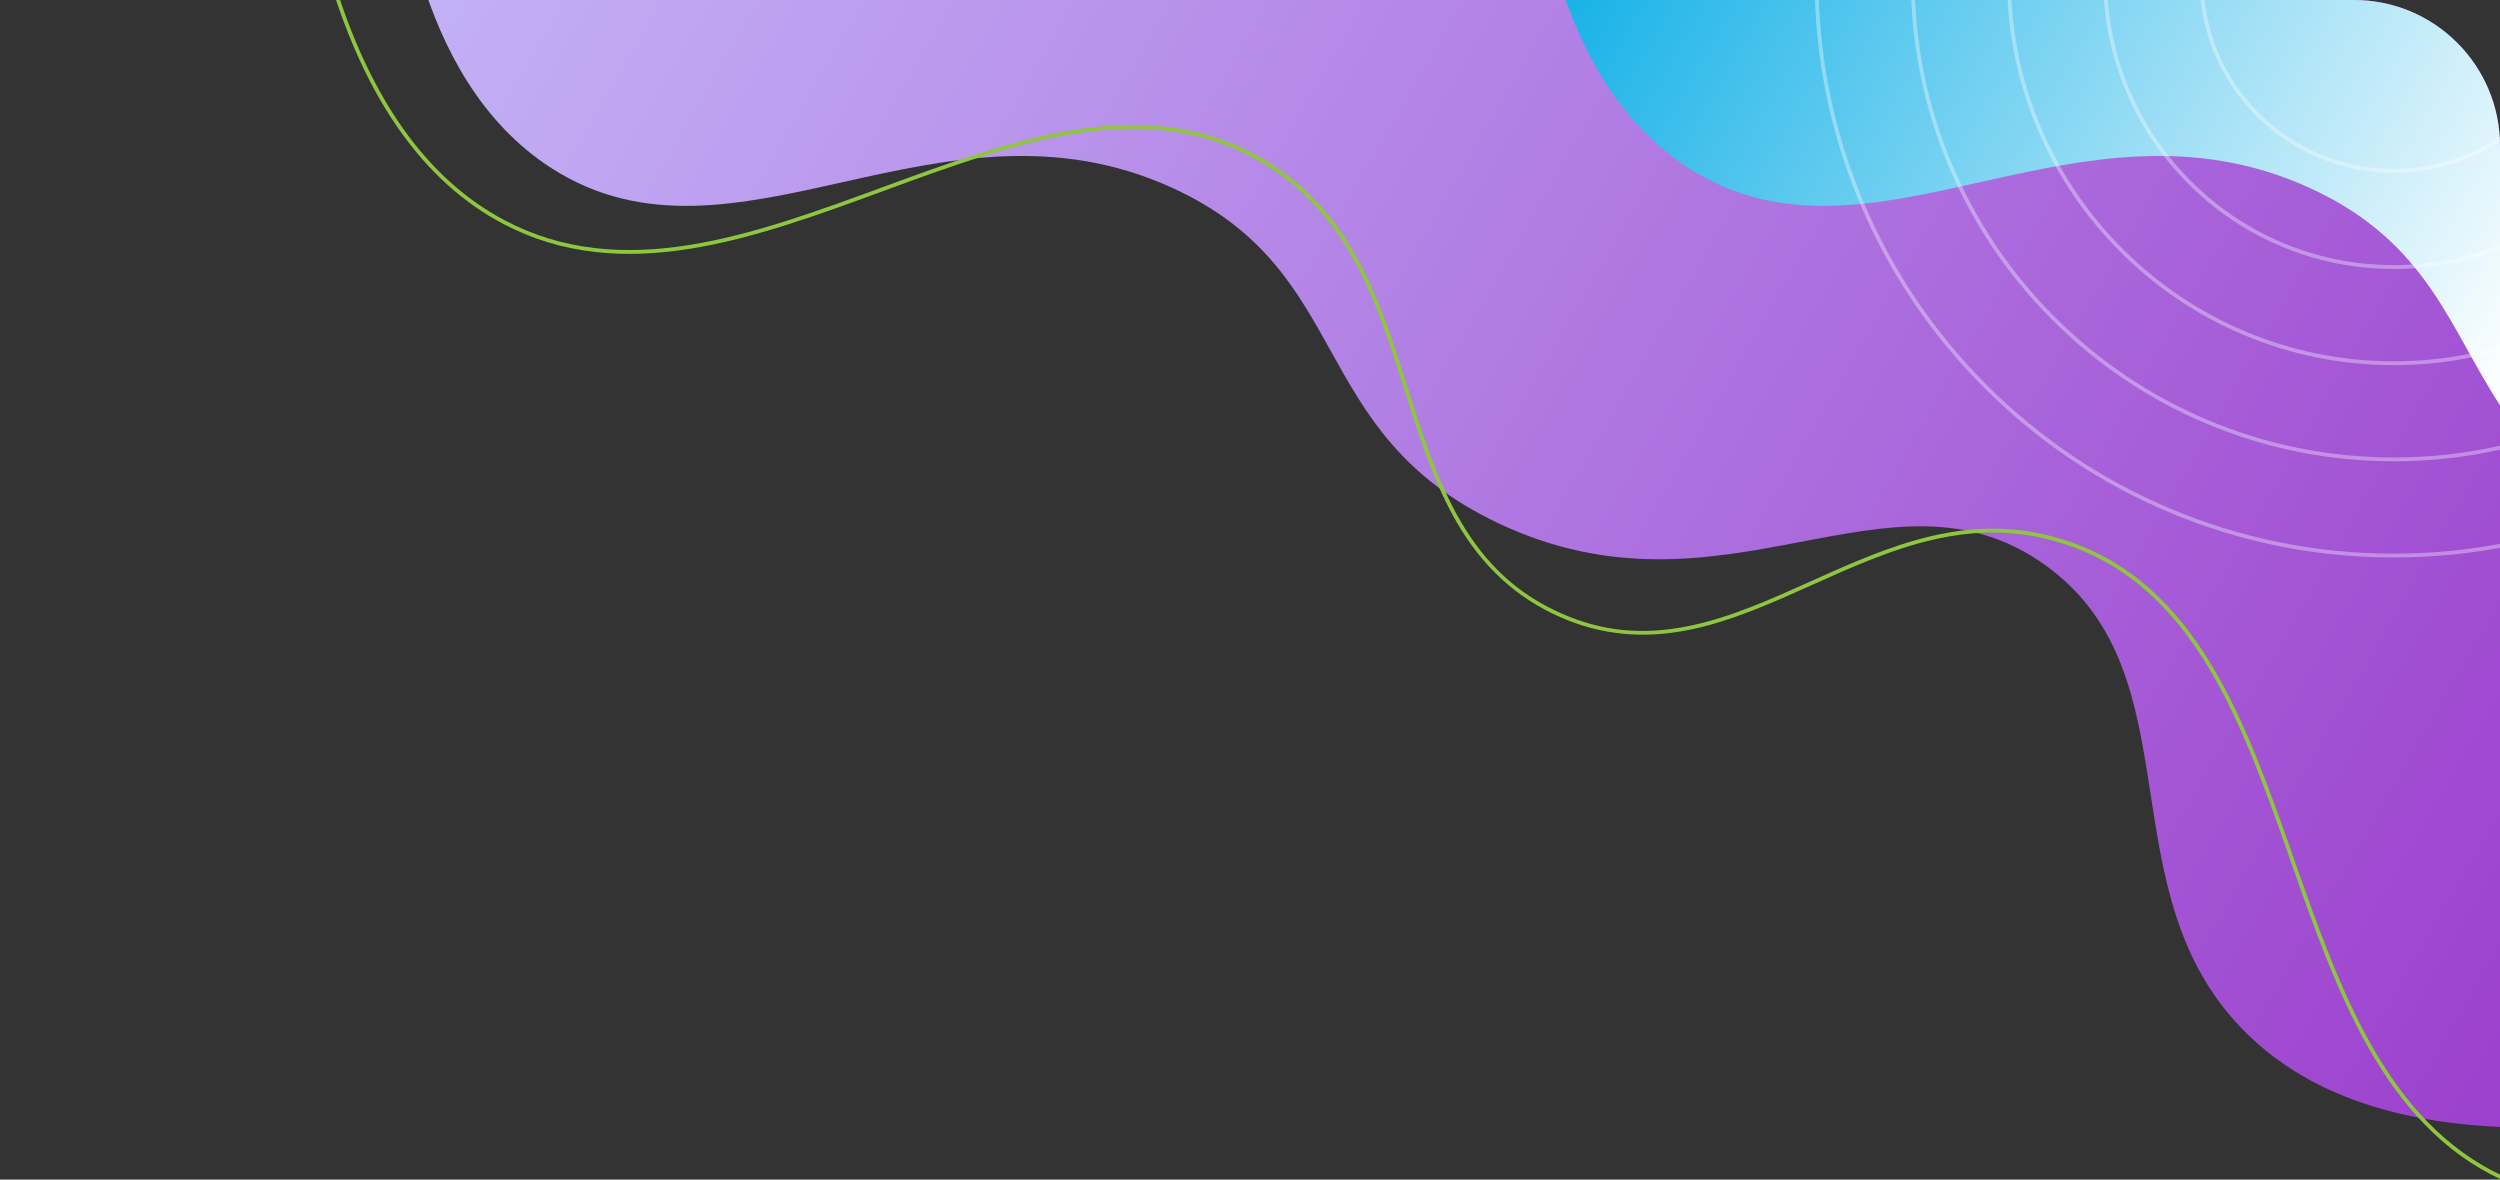 <svg width="941" height="444" viewBox="0 0 941 444" fill="none" xmlns="http://www.w3.org/2000/svg">
<rect x="0" y="0" width="941" height="444" fill="#333333" stroke="none"/>
<g clip-path="url(#clip0_62_1199)">
<path d="M941.586 -8.079V424.203C893.195 422.153 864.245 407.106 845.979 389.308C791.441 336.168 827.652 254.111 769.727 212.639C710.902 170.518 648.936 237.526 563.547 196.741C491.429 162.294 510.153 102.329 441.507 70.828C353.626 30.5 276.546 107.475 207.665 63.353C180.864 46.184 166.532 17.874 158.568 -8.079H941.586Z" fill="url(#paint0_linear_62_1199)"/>
<path d="M941.586 -8.079V153.418C921.894 123.741 914.159 91.284 869.584 70.828C781.704 30.5 704.624 107.475 635.742 63.353C608.941 46.184 594.609 17.874 586.645 -8.079H941.586Z" fill="url(#paint1_linear_62_1199)"/>
<path opacity="0.35" d="M901.026 209.836C871.595 209.836 843.047 204.073 816.168 192.709C790.207 181.734 766.894 166.021 746.872 146.008C726.85 125.994 711.131 102.691 700.151 76.741C688.782 49.876 683.017 21.337 683.017 -8.082C683.017 -37.501 688.782 -66.037 700.151 -92.905C711.131 -118.855 726.85 -142.158 746.872 -162.172C766.894 -182.185 790.207 -197.898 816.168 -208.874C843.044 -220.237 871.595 -226 901.026 -226C930.458 -226 959.006 -220.237 985.885 -208.874C1011.85 -197.898 1035.16 -182.185 1055.18 -162.172C1075.2 -142.158 1090.92 -118.855 1101.9 -92.905C1113.27 -66.04 1119.04 -37.501 1119.04 -8.082C1119.04 21.337 1113.27 49.873 1101.9 76.741C1090.92 102.691 1075.2 125.994 1055.18 146.008C1035.16 166.021 1011.85 181.734 985.885 192.709C959.009 204.073 930.458 209.836 901.026 209.836ZM901.026 -224.546C871.792 -224.546 843.429 -218.824 816.733 -207.536C790.946 -196.633 767.786 -181.024 747.898 -161.144C728.009 -141.264 712.394 -118.114 701.486 -92.338C690.193 -65.652 684.469 -37.302 684.469 -8.079C684.469 21.143 690.193 49.494 701.486 76.179C712.394 101.955 728.009 125.105 747.898 144.985C767.786 164.866 790.946 180.474 816.733 191.377C843.429 202.665 871.792 208.388 901.026 208.388C930.261 208.388 958.624 202.665 985.32 191.377C1011.11 180.474 1034.27 164.866 1054.16 144.985C1074.04 125.105 1089.66 101.955 1100.57 76.179C1111.86 49.494 1117.58 21.143 1117.58 -8.079C1117.58 -37.302 1111.86 -65.652 1100.57 -92.338C1089.66 -118.114 1074.04 -141.264 1054.16 -161.144C1034.27 -181.024 1011.11 -196.633 985.32 -207.536C958.624 -218.824 930.261 -224.546 901.026 -224.546ZM901.026 173.637C876.485 173.637 852.677 168.833 830.265 159.358C808.618 150.207 789.175 137.103 772.48 120.414C755.784 103.725 742.677 84.293 733.519 62.653C724.04 40.25 719.234 16.452 719.234 -8.079C719.234 -32.61 724.04 -56.409 733.519 -78.811C742.674 -100.449 755.784 -119.883 772.48 -136.572C789.175 -153.261 808.618 -166.362 830.265 -175.516C852.677 -184.991 876.485 -189.796 901.026 -189.796C925.568 -189.796 949.376 -184.991 971.788 -175.516C993.435 -166.365 1012.88 -153.261 1029.57 -136.572C1046.27 -119.883 1059.38 -100.452 1068.53 -78.811C1078.01 -56.409 1082.82 -32.61 1082.82 -8.079C1082.82 16.452 1078.01 40.25 1068.53 62.653C1059.38 84.291 1046.27 103.725 1029.57 120.414C1012.88 137.103 993.435 150.204 971.788 159.358C949.376 168.833 925.568 173.637 901.026 173.637ZM901.026 -188.348C876.679 -188.348 853.062 -183.581 830.83 -174.181C809.354 -165.103 790.068 -152.103 773.505 -135.547C756.942 -118.991 743.94 -99.714 734.855 -78.246C725.451 -56.023 720.682 -32.413 720.682 -8.079C720.682 16.255 725.451 39.865 734.855 62.088C743.937 83.555 756.942 102.833 773.505 119.389C790.068 135.944 809.354 148.944 830.83 158.023C853.062 167.423 876.682 172.189 901.026 172.189C925.371 172.189 948.991 167.423 971.223 158.023C992.699 148.944 1011.99 135.944 1028.55 119.389C1045.11 102.833 1058.11 83.555 1067.2 62.088C1076.6 39.865 1081.37 16.255 1081.37 -8.079C1081.37 -32.413 1076.6 -56.023 1067.2 -78.246C1058.12 -99.714 1045.11 -118.991 1028.55 -135.547C1011.99 -152.103 992.699 -165.103 971.223 -174.181C948.991 -183.581 925.371 -188.348 901.026 -188.348ZM901.026 137.439C881.373 137.439 862.31 133.59 844.359 126.003C827.023 118.673 811.454 108.182 798.087 94.817C784.717 81.453 774.221 65.89 766.888 48.564C759.298 30.624 755.447 11.566 755.447 -8.079C755.447 -27.725 759.298 -46.78 766.888 -64.723C774.221 -82.052 784.717 -97.614 798.087 -110.976C811.457 -124.34 827.026 -134.832 844.359 -142.161C862.307 -149.749 881.373 -153.597 901.026 -153.597C920.68 -153.597 939.743 -149.749 957.694 -142.161C975.03 -134.832 990.599 -124.34 1003.97 -110.976C1017.34 -97.611 1027.83 -82.049 1035.16 -64.723C1042.76 -46.783 1046.61 -27.725 1046.61 -8.079C1046.61 11.566 1042.76 30.621 1035.16 48.564C1027.83 65.893 1017.34 81.456 1003.97 94.817C990.596 108.182 975.027 118.673 957.694 126.003C939.746 133.59 920.68 137.439 901.026 137.439ZM901.026 -152.149C881.57 -152.149 862.692 -148.341 844.924 -140.829C827.762 -133.572 812.346 -123.185 799.11 -109.953C785.873 -96.722 775.481 -81.316 768.221 -64.158C760.706 -46.398 756.896 -27.528 756.896 -8.079C756.896 11.37 760.706 30.239 768.221 47.999C775.481 65.155 785.873 80.564 799.11 93.795C812.346 107.026 827.762 117.414 844.924 124.671C862.692 132.183 881.57 135.991 901.026 135.991C920.483 135.991 939.361 132.183 957.129 124.671C974.291 117.414 989.706 107.026 1002.94 93.795C1016.18 80.564 1026.57 65.155 1033.83 47.999C1041.35 30.239 1045.16 11.37 1045.16 -8.079C1045.16 -27.528 1041.35 -46.398 1033.83 -64.158C1026.57 -81.313 1016.18 -96.722 1002.94 -109.953C989.706 -123.185 974.291 -133.572 957.129 -140.829C939.361 -148.341 920.483 -152.149 901.026 -152.149ZM901.026 101.24C886.263 101.24 871.94 98.35 858.457 92.648C845.434 87.143 833.738 79.26 823.694 69.221C813.65 59.181 805.764 47.49 800.257 34.473C794.552 20.995 791.661 6.678 791.661 -8.079C791.661 -22.837 794.552 -37.154 800.257 -50.631C805.764 -63.648 813.65 -75.339 823.694 -85.379C833.738 -95.419 845.434 -103.302 858.457 -108.807C871.94 -114.509 886.263 -117.399 901.026 -117.399C915.79 -117.399 930.113 -114.509 943.596 -108.807C956.619 -103.302 968.314 -95.419 978.359 -85.379C988.403 -75.339 996.289 -63.648 1001.8 -50.631C1007.5 -37.154 1010.39 -22.837 1010.39 -8.079C1010.39 6.678 1007.5 20.995 1001.8 34.473C996.289 47.49 988.403 59.181 978.359 69.221C968.314 79.26 956.619 87.143 943.596 92.648C930.113 98.35 915.79 101.24 901.026 101.24ZM901.026 -115.951C886.457 -115.951 872.325 -113.098 859.021 -107.475C846.17 -102.042 834.631 -94.263 824.72 -84.357C814.809 -74.45 807.027 -62.913 801.592 -50.069C795.966 -36.772 793.113 -22.643 793.113 -8.082C793.113 6.478 795.966 20.607 801.592 33.905C807.027 46.751 814.809 58.286 824.72 68.192C834.631 78.099 846.173 85.878 859.021 91.31C872.325 96.934 886.46 99.787 901.026 99.787C915.593 99.787 929.728 96.934 943.031 91.31C955.883 85.878 967.422 78.099 977.333 68.192C987.244 58.286 995.026 46.748 1000.46 33.905C1006.09 20.607 1008.94 6.478 1008.94 -8.082C1008.94 -22.643 1006.09 -36.772 1000.46 -50.069C995.026 -62.916 987.244 -74.45 977.333 -84.357C967.422 -94.263 955.88 -102.042 943.031 -107.475C929.728 -113.098 915.593 -115.951 901.026 -115.951ZM901.026 65.042C881.486 65.042 863.118 57.437 849.302 43.624C835.485 29.813 827.875 11.451 827.875 -8.079C827.875 -27.609 835.483 -45.972 849.302 -59.782C863.118 -73.593 881.488 -81.2 901.026 -81.2C920.564 -81.2 938.935 -73.596 952.751 -59.782C966.567 -45.972 974.178 -27.609 974.178 -8.079C974.178 11.451 966.57 29.813 952.751 43.624C938.935 57.434 920.564 65.042 901.026 65.042ZM901.026 -79.752C881.874 -79.752 863.868 -72.298 850.324 -58.76C836.781 -45.222 829.323 -27.224 829.323 -8.079C829.323 11.065 836.781 29.063 850.324 42.602C863.868 56.14 881.874 63.594 901.026 63.594C920.179 63.594 938.184 56.14 951.728 42.602C965.272 29.063 972.729 11.065 972.729 -8.079C972.729 -27.224 965.272 -45.222 951.728 -58.76C938.184 -72.298 920.179 -79.752 901.026 -79.752Z" fill="white"/>
<path d="M941.276 443.898C930.609 438.862 921.225 432.092 912.589 423.195C904.915 415.287 898.019 405.878 891.507 394.425C879.443 373.207 870.627 348.123 862.104 323.861C853.152 298.386 843.896 272.045 830.975 250.731C824.039 239.293 816.617 230.139 808.282 222.746C798.948 214.466 788.703 208.579 776.964 204.745C741.875 193.289 711.568 206.914 682.261 220.09C667.266 226.832 651.758 233.805 636.128 237.016C618.589 240.622 602.565 239.055 587.138 232.227C570.68 224.944 557.961 213.247 548.253 196.471C539.605 181.526 534.037 163.901 528.652 146.859C518.092 113.446 507.175 78.896 472.645 59.896C462.314 54.211 451.485 50.733 439.534 49.259C428.867 47.944 417.536 48.272 404.894 50.255C381.346 53.953 356.631 63.032 332.733 71.812C308.655 80.659 283.757 89.804 259.706 93.638C246.727 95.706 235.046 96.1 224.002 94.843C211.579 93.427 200.281 89.978 189.46 84.293C159.666 68.644 137.642 37.635 124 -7.877L125.388 -8.291C138.914 36.833 160.697 67.55 190.135 83.011C200.793 88.608 211.924 92.008 224.167 93.404C235.08 94.646 246.631 94.255 259.48 92.208C283.389 88.397 308.22 79.275 332.234 70.451C356.199 61.648 380.981 52.543 404.67 48.822C417.447 46.815 428.91 46.488 439.714 47.82C451.85 49.314 462.853 52.85 473.346 58.624C508.383 77.905 519.39 112.737 530.034 146.422C535.396 163.392 540.941 180.938 549.508 195.744C559.19 212.477 571.332 223.646 587.723 230.9C603.075 237.694 618.363 239.185 635.835 235.595C651.309 232.415 666.055 225.783 681.667 218.764C711.226 205.475 741.791 191.731 777.416 203.361C789.349 207.255 799.762 213.241 809.247 221.654C817.692 229.145 825.207 238.409 832.218 249.973C845.217 271.414 854.499 297.83 863.474 323.372C871.977 347.572 880.77 372.596 892.77 393.698C899.219 405.041 906.044 414.357 913.632 422.173C922.143 430.942 931.388 437.617 941.896 442.575L941.279 443.884L941.276 443.898Z" fill="#8EC640"/>
</g>
<defs>
<linearGradient id="paint0_linear_62_1199" x1="247.086" y1="-161.332" x2="1021.45" y2="285.934" gradientUnits="userSpaceOnUse">
<stop stop-color="#C3B1F6"/>
<stop offset="1" stop-color="#9C40CD"/>
</linearGradient>
<linearGradient id="paint1_linear_62_1199" x1="621.654" y1="-68.69" x2="957.748" y2="125.436" gradientUnits="userSpaceOnUse">
<stop stop-color="#14B1E7"/>
<stop offset="1" stop-color="white"/>
</linearGradient>
<clipPath id="clip0_62_1199">
<path d="M0 0H886C916.376 0 941 24.624 941 55V444H0V0Z" fill="white"/>
</clipPath>
</defs>
</svg>
